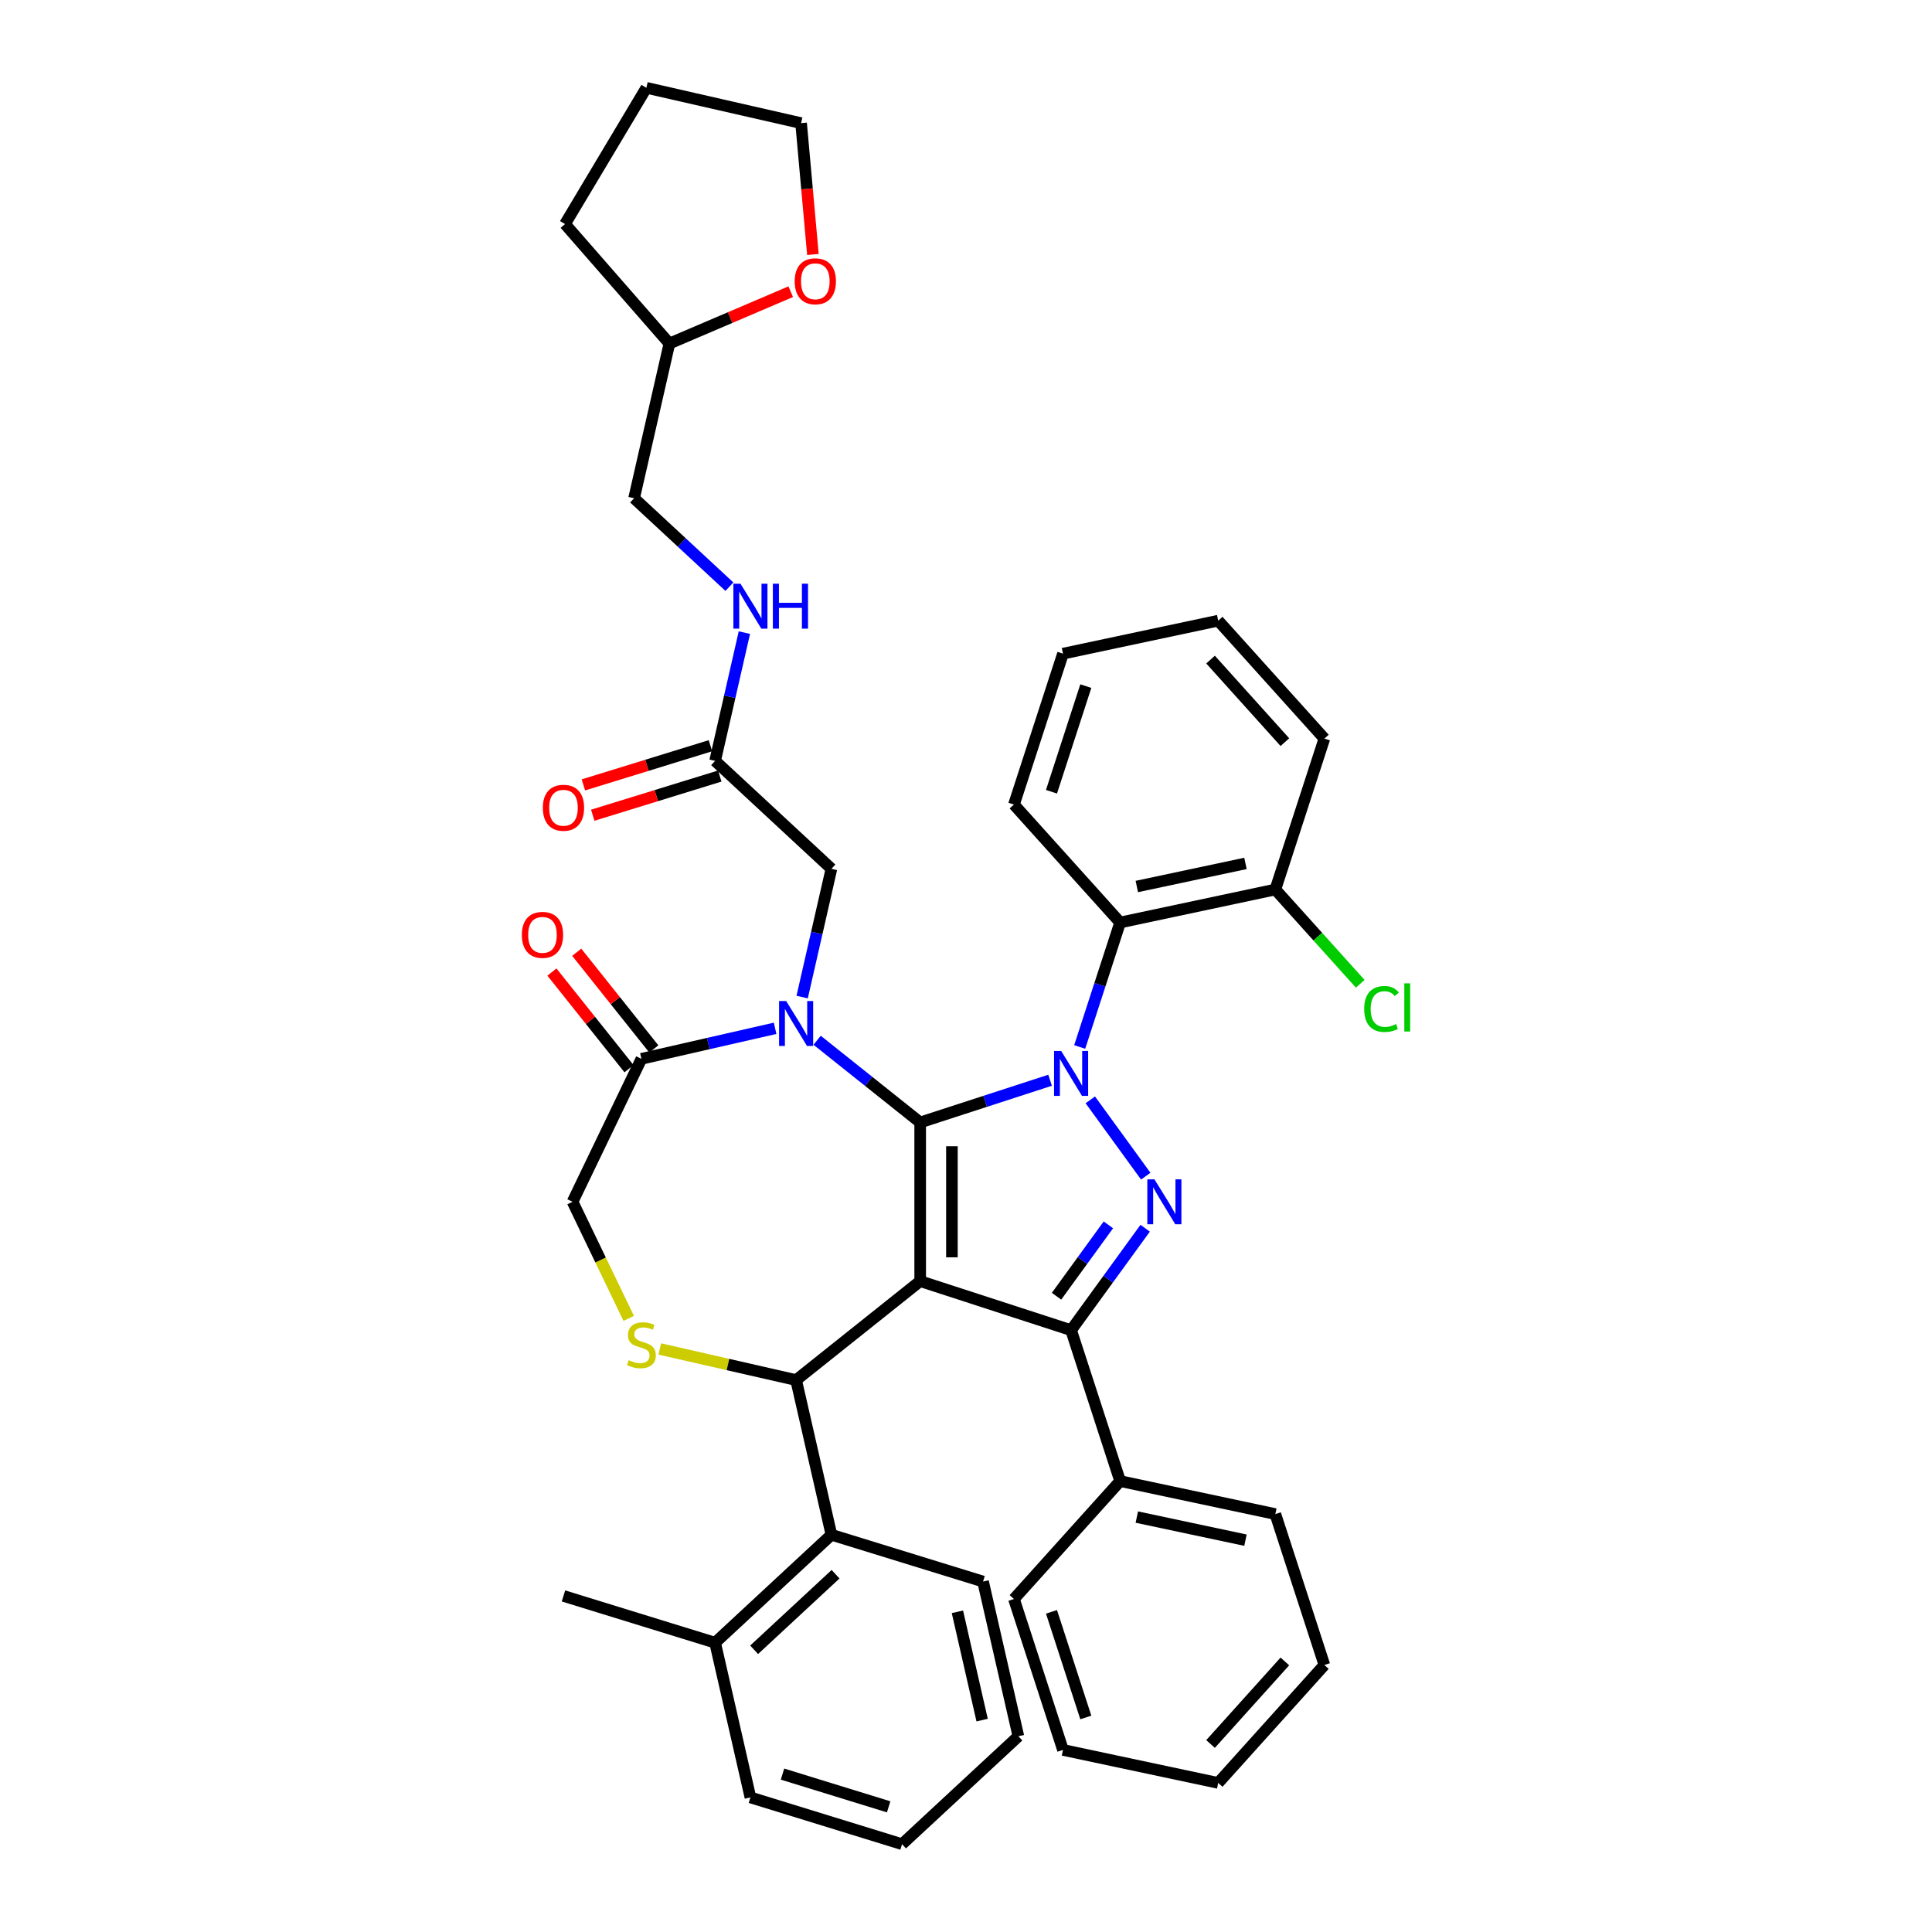 <?xml version='1.0' encoding='iso-8859-1'?>
<svg version='1.1' baseProfile='full'
              xmlns='http://www.w3.org/2000/svg'
                      xmlns:rdkit='http://www.rdkit.org/xml'
                      xmlns:xlink='http://www.w3.org/1999/xlink'
                  xml:space='preserve'
width='1000px' height='1000px' viewBox='0 0 1000 1000'>
<!-- END OF HEADER -->
<rect style='opacity:1.0;fill:#FFFFFF;stroke:none' width='1000' height='1000' x='0' y='0'> </rect>
<path class='bond-0' d='M 370.137,393.829 L 377.714,360.634' style='fill:none;fill-rule:evenodd;stroke:#000000;stroke-width:6px;stroke-linecap:butt;stroke-linejoin:miter;stroke-opacity:1' />
<path class='bond-0' d='M 377.714,360.634 L 385.29,327.438' style='fill:none;fill-rule:evenodd;stroke:#0000FF;stroke-width:6px;stroke-linecap:butt;stroke-linejoin:miter;stroke-opacity:1' />
<path class='bond-1' d='M 367.716,385.981 L 334.839,396.122' style='fill:none;fill-rule:evenodd;stroke:#000000;stroke-width:6px;stroke-linecap:butt;stroke-linejoin:miter;stroke-opacity:1' />
<path class='bond-1' d='M 334.839,396.122 L 301.962,406.263' style='fill:none;fill-rule:evenodd;stroke:#FF0000;stroke-width:6px;stroke-linecap:butt;stroke-linejoin:miter;stroke-opacity:1' />
<path class='bond-1' d='M 372.558,401.678 L 339.681,411.819' style='fill:none;fill-rule:evenodd;stroke:#000000;stroke-width:6px;stroke-linecap:butt;stroke-linejoin:miter;stroke-opacity:1' />
<path class='bond-1' d='M 339.681,411.819 L 306.804,421.96' style='fill:none;fill-rule:evenodd;stroke:#FF0000;stroke-width:6px;stroke-linecap:butt;stroke-linejoin:miter;stroke-opacity:1' />
<path class='bond-2' d='M 370.137,393.829 L 430.345,449.694' style='fill:none;fill-rule:evenodd;stroke:#000000;stroke-width:6px;stroke-linecap:butt;stroke-linejoin:miter;stroke-opacity:1' />
<path class='bond-3' d='M 409.275,150.976 L 377.879,164.395' style='fill:none;fill-rule:evenodd;stroke:#FF0000;stroke-width:6px;stroke-linecap:butt;stroke-linejoin:miter;stroke-opacity:1' />
<path class='bond-3' d='M 377.879,164.395 L 346.482,177.815' style='fill:none;fill-rule:evenodd;stroke:#000000;stroke-width:6px;stroke-linecap:butt;stroke-linejoin:miter;stroke-opacity:1' />
<path class='bond-4' d='M 420.763,131.719 L 417.703,97.725' style='fill:none;fill-rule:evenodd;stroke:#FF0000;stroke-width:6px;stroke-linecap:butt;stroke-linejoin:miter;stroke-opacity:1' />
<path class='bond-4' d='M 417.703,97.725 L 414.644,63.731' style='fill:none;fill-rule:evenodd;stroke:#000000;stroke-width:6px;stroke-linecap:butt;stroke-linejoin:miter;stroke-opacity:1' />
<path class='bond-5' d='M 377.539,303.664 L 352.872,280.777' style='fill:none;fill-rule:evenodd;stroke:#0000FF;stroke-width:6px;stroke-linecap:butt;stroke-linejoin:miter;stroke-opacity:1' />
<path class='bond-5' d='M 352.872,280.777 L 328.205,257.889' style='fill:none;fill-rule:evenodd;stroke:#000000;stroke-width:6px;stroke-linecap:butt;stroke-linejoin:miter;stroke-opacity:1' />
<path class='bond-6' d='M 346.482,177.815 L 328.205,257.889' style='fill:none;fill-rule:evenodd;stroke:#000000;stroke-width:6px;stroke-linecap:butt;stroke-linejoin:miter;stroke-opacity:1' />
<path class='bond-7' d='M 346.482,177.815 L 292.443,115.962' style='fill:none;fill-rule:evenodd;stroke:#000000;stroke-width:6px;stroke-linecap:butt;stroke-linejoin:miter;stroke-opacity:1' />
<path class='bond-8' d='M 558.844,541.914 L 569.311,509.699' style='fill:none;fill-rule:evenodd;stroke:#0000FF;stroke-width:6px;stroke-linecap:butt;stroke-linejoin:miter;stroke-opacity:1' />
<path class='bond-8' d='M 569.311,509.699 L 579.778,477.484' style='fill:none;fill-rule:evenodd;stroke:#000000;stroke-width:6px;stroke-linecap:butt;stroke-linejoin:miter;stroke-opacity:1' />
<path class='bond-9' d='M 543.523,559.131 L 509.903,570.055' style='fill:none;fill-rule:evenodd;stroke:#0000FF;stroke-width:6px;stroke-linecap:butt;stroke-linejoin:miter;stroke-opacity:1' />
<path class='bond-9' d='M 509.903,570.055 L 476.284,580.978' style='fill:none;fill-rule:evenodd;stroke:#000000;stroke-width:6px;stroke-linecap:butt;stroke-linejoin:miter;stroke-opacity:1' />
<path class='bond-10' d='M 564.339,569.281 L 593.04,608.785' style='fill:none;fill-rule:evenodd;stroke:#0000FF;stroke-width:6px;stroke-linecap:butt;stroke-linejoin:miter;stroke-opacity:1' />
<path class='bond-11' d='M 554.398,688.493 L 579.778,766.607' style='fill:none;fill-rule:evenodd;stroke:#000000;stroke-width:6px;stroke-linecap:butt;stroke-linejoin:miter;stroke-opacity:1' />
<path class='bond-12' d='M 554.398,688.493 L 476.284,663.112' style='fill:none;fill-rule:evenodd;stroke:#000000;stroke-width:6px;stroke-linecap:butt;stroke-linejoin:miter;stroke-opacity:1' />
<path class='bond-13' d='M 554.398,688.493 L 573.565,662.111' style='fill:none;fill-rule:evenodd;stroke:#000000;stroke-width:6px;stroke-linecap:butt;stroke-linejoin:miter;stroke-opacity:1' />
<path class='bond-13' d='M 573.565,662.111 L 592.733,635.729' style='fill:none;fill-rule:evenodd;stroke:#0000FF;stroke-width:6px;stroke-linecap:butt;stroke-linejoin:miter;stroke-opacity:1' />
<path class='bond-13' d='M 546.858,670.923 L 560.276,652.455' style='fill:none;fill-rule:evenodd;stroke:#000000;stroke-width:6px;stroke-linecap:butt;stroke-linejoin:miter;stroke-opacity:1' />
<path class='bond-13' d='M 560.276,652.455 L 573.693,633.988' style='fill:none;fill-rule:evenodd;stroke:#0000FF;stroke-width:6px;stroke-linecap:butt;stroke-linejoin:miter;stroke-opacity:1' />
<path class='bond-14' d='M 476.284,663.112 L 476.284,580.978' style='fill:none;fill-rule:evenodd;stroke:#000000;stroke-width:6px;stroke-linecap:butt;stroke-linejoin:miter;stroke-opacity:1' />
<path class='bond-14' d='M 492.711,650.792 L 492.711,593.298' style='fill:none;fill-rule:evenodd;stroke:#000000;stroke-width:6px;stroke-linecap:butt;stroke-linejoin:miter;stroke-opacity:1' />
<path class='bond-15' d='M 476.284,663.112 L 412.069,714.322' style='fill:none;fill-rule:evenodd;stroke:#000000;stroke-width:6px;stroke-linecap:butt;stroke-linejoin:miter;stroke-opacity:1' />
<path class='bond-16' d='M 476.284,580.978 L 449.614,559.71' style='fill:none;fill-rule:evenodd;stroke:#000000;stroke-width:6px;stroke-linecap:butt;stroke-linejoin:miter;stroke-opacity:1' />
<path class='bond-16' d='M 449.614,559.71 L 422.943,538.441' style='fill:none;fill-rule:evenodd;stroke:#0000FF;stroke-width:6px;stroke-linecap:butt;stroke-linejoin:miter;stroke-opacity:1' />
<path class='bond-17' d='M 401.194,532.251 L 366.594,540.148' style='fill:none;fill-rule:evenodd;stroke:#0000FF;stroke-width:6px;stroke-linecap:butt;stroke-linejoin:miter;stroke-opacity:1' />
<path class='bond-17' d='M 366.594,540.148 L 331.994,548.045' style='fill:none;fill-rule:evenodd;stroke:#000000;stroke-width:6px;stroke-linecap:butt;stroke-linejoin:miter;stroke-opacity:1' />
<path class='bond-18' d='M 415.192,516.085 L 422.769,482.89' style='fill:none;fill-rule:evenodd;stroke:#0000FF;stroke-width:6px;stroke-linecap:butt;stroke-linejoin:miter;stroke-opacity:1' />
<path class='bond-18' d='M 422.769,482.89 L 430.345,449.694' style='fill:none;fill-rule:evenodd;stroke:#000000;stroke-width:6px;stroke-linecap:butt;stroke-linejoin:miter;stroke-opacity:1' />
<path class='bond-19' d='M 331.994,548.045 L 296.358,622.045' style='fill:none;fill-rule:evenodd;stroke:#000000;stroke-width:6px;stroke-linecap:butt;stroke-linejoin:miter;stroke-opacity:1' />
<path class='bond-20' d='M 338.416,542.924 L 318.464,517.905' style='fill:none;fill-rule:evenodd;stroke:#000000;stroke-width:6px;stroke-linecap:butt;stroke-linejoin:miter;stroke-opacity:1' />
<path class='bond-20' d='M 318.464,517.905 L 298.512,492.886' style='fill:none;fill-rule:evenodd;stroke:#FF0000;stroke-width:6px;stroke-linecap:butt;stroke-linejoin:miter;stroke-opacity:1' />
<path class='bond-20' d='M 325.573,553.166 L 305.621,528.147' style='fill:none;fill-rule:evenodd;stroke:#000000;stroke-width:6px;stroke-linecap:butt;stroke-linejoin:miter;stroke-opacity:1' />
<path class='bond-20' d='M 305.621,528.147 L 285.669,503.128' style='fill:none;fill-rule:evenodd;stroke:#FF0000;stroke-width:6px;stroke-linecap:butt;stroke-linejoin:miter;stroke-opacity:1' />
<path class='bond-21' d='M 296.358,622.045 L 310.889,652.22' style='fill:none;fill-rule:evenodd;stroke:#000000;stroke-width:6px;stroke-linecap:butt;stroke-linejoin:miter;stroke-opacity:1' />
<path class='bond-21' d='M 310.889,652.22 L 325.421,682.395' style='fill:none;fill-rule:evenodd;stroke:#CCCC00;stroke-width:6px;stroke-linecap:butt;stroke-linejoin:miter;stroke-opacity:1' />
<path class='bond-22' d='M 341.506,698.216 L 376.787,706.269' style='fill:none;fill-rule:evenodd;stroke:#CCCC00;stroke-width:6px;stroke-linecap:butt;stroke-linejoin:miter;stroke-opacity:1' />
<path class='bond-22' d='M 376.787,706.269 L 412.069,714.322' style='fill:none;fill-rule:evenodd;stroke:#000000;stroke-width:6px;stroke-linecap:butt;stroke-linejoin:miter;stroke-opacity:1' />
<path class='bond-23' d='M 412.069,714.322 L 430.345,794.396' style='fill:none;fill-rule:evenodd;stroke:#000000;stroke-width:6px;stroke-linecap:butt;stroke-linejoin:miter;stroke-opacity:1' />
<path class='bond-24' d='M 430.345,794.396 L 370.137,850.262' style='fill:none;fill-rule:evenodd;stroke:#000000;stroke-width:6px;stroke-linecap:butt;stroke-linejoin:miter;stroke-opacity:1' />
<path class='bond-24' d='M 432.487,814.818 L 390.341,853.923' style='fill:none;fill-rule:evenodd;stroke:#000000;stroke-width:6px;stroke-linecap:butt;stroke-linejoin:miter;stroke-opacity:1' />
<path class='bond-25' d='M 430.345,794.396 L 508.83,818.606' style='fill:none;fill-rule:evenodd;stroke:#000000;stroke-width:6px;stroke-linecap:butt;stroke-linejoin:miter;stroke-opacity:1' />
<path class='bond-26' d='M 370.137,850.262 L 291.652,826.052' style='fill:none;fill-rule:evenodd;stroke:#000000;stroke-width:6px;stroke-linecap:butt;stroke-linejoin:miter;stroke-opacity:1' />
<path class='bond-27' d='M 370.137,850.262 L 388.414,930.336' style='fill:none;fill-rule:evenodd;stroke:#000000;stroke-width:6px;stroke-linecap:butt;stroke-linejoin:miter;stroke-opacity:1' />
<path class='bond-28' d='M 508.83,818.606 L 527.107,898.68' style='fill:none;fill-rule:evenodd;stroke:#000000;stroke-width:6px;stroke-linecap:butt;stroke-linejoin:miter;stroke-opacity:1' />
<path class='bond-28' d='M 495.557,834.272 L 508.35,890.324' style='fill:none;fill-rule:evenodd;stroke:#000000;stroke-width:6px;stroke-linecap:butt;stroke-linejoin:miter;stroke-opacity:1' />
<path class='bond-29' d='M 579.778,477.484 L 660.117,460.407' style='fill:none;fill-rule:evenodd;stroke:#000000;stroke-width:6px;stroke-linecap:butt;stroke-linejoin:miter;stroke-opacity:1' />
<path class='bond-29' d='M 588.414,458.855 L 644.651,446.901' style='fill:none;fill-rule:evenodd;stroke:#000000;stroke-width:6px;stroke-linecap:butt;stroke-linejoin:miter;stroke-opacity:1' />
<path class='bond-30' d='M 579.778,477.484 L 524.82,416.446' style='fill:none;fill-rule:evenodd;stroke:#000000;stroke-width:6px;stroke-linecap:butt;stroke-linejoin:miter;stroke-opacity:1' />
<path class='bond-31' d='M 660.117,460.407 L 682.085,484.805' style='fill:none;fill-rule:evenodd;stroke:#000000;stroke-width:6px;stroke-linecap:butt;stroke-linejoin:miter;stroke-opacity:1' />
<path class='bond-31' d='M 682.085,484.805 L 704.053,509.203' style='fill:none;fill-rule:evenodd;stroke:#00CC00;stroke-width:6px;stroke-linecap:butt;stroke-linejoin:miter;stroke-opacity:1' />
<path class='bond-32' d='M 660.117,460.407 L 685.498,382.293' style='fill:none;fill-rule:evenodd;stroke:#000000;stroke-width:6px;stroke-linecap:butt;stroke-linejoin:miter;stroke-opacity:1' />
<path class='bond-33' d='M 579.778,766.607 L 660.117,783.683' style='fill:none;fill-rule:evenodd;stroke:#000000;stroke-width:6px;stroke-linecap:butt;stroke-linejoin:miter;stroke-opacity:1' />
<path class='bond-33' d='M 588.414,785.236 L 644.651,797.19' style='fill:none;fill-rule:evenodd;stroke:#000000;stroke-width:6px;stroke-linecap:butt;stroke-linejoin:miter;stroke-opacity:1' />
<path class='bond-34' d='M 579.778,766.607 L 524.82,827.644' style='fill:none;fill-rule:evenodd;stroke:#000000;stroke-width:6px;stroke-linecap:butt;stroke-linejoin:miter;stroke-opacity:1' />
<path class='bond-35' d='M 660.117,783.683 L 685.498,861.797' style='fill:none;fill-rule:evenodd;stroke:#000000;stroke-width:6px;stroke-linecap:butt;stroke-linejoin:miter;stroke-opacity:1' />
<path class='bond-36' d='M 524.82,827.644 L 550.201,905.758' style='fill:none;fill-rule:evenodd;stroke:#000000;stroke-width:6px;stroke-linecap:butt;stroke-linejoin:miter;stroke-opacity:1' />
<path class='bond-36' d='M 544.25,834.285 L 562.017,888.965' style='fill:none;fill-rule:evenodd;stroke:#000000;stroke-width:6px;stroke-linecap:butt;stroke-linejoin:miter;stroke-opacity:1' />
<path class='bond-37' d='M 685.498,861.797 L 630.54,922.835' style='fill:none;fill-rule:evenodd;stroke:#000000;stroke-width:6px;stroke-linecap:butt;stroke-linejoin:miter;stroke-opacity:1' />
<path class='bond-37' d='M 665.047,859.961 L 626.576,902.687' style='fill:none;fill-rule:evenodd;stroke:#000000;stroke-width:6px;stroke-linecap:butt;stroke-linejoin:miter;stroke-opacity:1' />
<path class='bond-38' d='M 550.201,905.758 L 630.54,922.835' style='fill:none;fill-rule:evenodd;stroke:#000000;stroke-width:6px;stroke-linecap:butt;stroke-linejoin:miter;stroke-opacity:1' />
<path class='bond-39' d='M 524.82,416.446 L 550.201,338.333' style='fill:none;fill-rule:evenodd;stroke:#000000;stroke-width:6px;stroke-linecap:butt;stroke-linejoin:miter;stroke-opacity:1' />
<path class='bond-39' d='M 544.25,409.806 L 562.017,355.126' style='fill:none;fill-rule:evenodd;stroke:#000000;stroke-width:6px;stroke-linecap:butt;stroke-linejoin:miter;stroke-opacity:1' />
<path class='bond-40' d='M 685.498,382.293 L 630.54,321.256' style='fill:none;fill-rule:evenodd;stroke:#000000;stroke-width:6px;stroke-linecap:butt;stroke-linejoin:miter;stroke-opacity:1' />
<path class='bond-40' d='M 665.047,384.129 L 626.576,341.403' style='fill:none;fill-rule:evenodd;stroke:#000000;stroke-width:6px;stroke-linecap:butt;stroke-linejoin:miter;stroke-opacity:1' />
<path class='bond-41' d='M 550.201,338.333 L 630.54,321.256' style='fill:none;fill-rule:evenodd;stroke:#000000;stroke-width:6px;stroke-linecap:butt;stroke-linejoin:miter;stroke-opacity:1' />
<path class='bond-42' d='M 388.414,930.336 L 466.898,954.545' style='fill:none;fill-rule:evenodd;stroke:#000000;stroke-width:6px;stroke-linecap:butt;stroke-linejoin:miter;stroke-opacity:1' />
<path class='bond-42' d='M 405.028,918.271 L 459.968,935.217' style='fill:none;fill-rule:evenodd;stroke:#000000;stroke-width:6px;stroke-linecap:butt;stroke-linejoin:miter;stroke-opacity:1' />
<path class='bond-43' d='M 527.107,898.68 L 466.898,954.545' style='fill:none;fill-rule:evenodd;stroke:#000000;stroke-width:6px;stroke-linecap:butt;stroke-linejoin:miter;stroke-opacity:1' />
<path class='bond-44' d='M 414.644,63.731 L 334.569,45.455' style='fill:none;fill-rule:evenodd;stroke:#000000;stroke-width:6px;stroke-linecap:butt;stroke-linejoin:miter;stroke-opacity:1' />
<path class='bond-45' d='M 292.443,115.962 L 334.569,45.455' style='fill:none;fill-rule:evenodd;stroke:#000000;stroke-width:6px;stroke-linecap:butt;stroke-linejoin:miter;stroke-opacity:1' />
<path  class='atom-1' d='M 411.329 145.6
Q 411.329 140.015, 414.088 136.894
Q 416.848 133.773, 422.006 133.773
Q 427.164 133.773, 429.924 136.894
Q 432.683 140.015, 432.683 145.6
Q 432.683 151.251, 429.891 154.47
Q 427.098 157.657, 422.006 157.657
Q 416.881 157.657, 414.088 154.47
Q 411.329 151.284, 411.329 145.6
M 422.006 155.029
Q 425.554 155.029, 427.46 152.663
Q 429.398 150.265, 429.398 145.6
Q 429.398 141.033, 427.46 138.734
Q 425.554 136.401, 422.006 136.401
Q 418.458 136.401, 416.52 138.701
Q 414.614 141, 414.614 145.6
Q 414.614 150.298, 416.52 152.663
Q 418.458 155.029, 422.006 155.029
' fill='#FF0000'/>
<path  class='atom-2' d='M 383.272 302.124
L 390.894 314.444
Q 391.65 315.66, 392.865 317.861
Q 394.081 320.062, 394.147 320.194
L 394.147 302.124
L 397.235 302.124
L 397.235 325.385
L 394.048 325.385
L 385.867 311.915
Q 384.915 310.338, 383.896 308.531
Q 382.911 306.724, 382.615 306.165
L 382.615 325.385
L 379.592 325.385
L 379.592 302.124
L 383.272 302.124
' fill='#0000FF'/>
<path  class='atom-2' d='M 400.027 302.124
L 403.181 302.124
L 403.181 312.013
L 415.074 312.013
L 415.074 302.124
L 418.228 302.124
L 418.228 325.385
L 415.074 325.385
L 415.074 314.642
L 403.181 314.642
L 403.181 325.385
L 400.027 325.385
L 400.027 302.124
' fill='#0000FF'/>
<path  class='atom-3' d='M 280.975 418.104
Q 280.975 412.519, 283.735 409.398
Q 286.494 406.277, 291.652 406.277
Q 296.81 406.277, 299.57 409.398
Q 302.33 412.519, 302.33 418.104
Q 302.33 423.755, 299.537 426.975
Q 296.745 430.161, 291.652 430.161
Q 286.527 430.161, 283.735 426.975
Q 280.975 423.788, 280.975 418.104
M 291.652 427.533
Q 295.2 427.533, 297.106 425.168
Q 299.044 422.769, 299.044 418.104
Q 299.044 413.538, 297.106 411.238
Q 295.2 408.905, 291.652 408.905
Q 288.104 408.905, 286.166 411.205
Q 284.26 413.505, 284.26 418.104
Q 284.26 422.802, 286.166 425.168
Q 288.104 427.533, 291.652 427.533
' fill='#FF0000'/>
<path  class='atom-5' d='M 549.256 543.968
L 556.878 556.288
Q 557.634 557.503, 558.849 559.704
Q 560.065 561.906, 560.131 562.037
L 560.131 543.968
L 563.219 543.968
L 563.219 567.228
L 560.032 567.228
L 551.852 553.758
Q 550.899 552.181, 549.88 550.374
Q 548.895 548.567, 548.599 548.009
L 548.599 567.228
L 545.576 567.228
L 545.576 543.968
L 549.256 543.968
' fill='#0000FF'/>
<path  class='atom-7' d='M 597.533 610.415
L 605.155 622.735
Q 605.911 623.951, 607.126 626.152
Q 608.342 628.353, 608.408 628.485
L 608.408 610.415
L 611.496 610.415
L 611.496 633.675
L 608.309 633.675
L 600.129 620.206
Q 599.176 618.629, 598.157 616.822
Q 597.172 615.015, 596.876 614.456
L 596.876 633.675
L 593.854 633.675
L 593.854 610.415
L 597.533 610.415
' fill='#0000FF'/>
<path  class='atom-10' d='M 406.927 518.139
L 414.549 530.459
Q 415.305 531.674, 416.521 533.876
Q 417.736 536.077, 417.802 536.208
L 417.802 518.139
L 420.89 518.139
L 420.89 541.399
L 417.703 541.399
L 409.523 527.929
Q 408.57 526.352, 407.552 524.545
Q 406.566 522.738, 406.27 522.18
L 406.27 541.399
L 403.248 541.399
L 403.248 518.139
L 406.927 518.139
' fill='#0000FF'/>
<path  class='atom-13' d='M 325.424 704.029
Q 325.687 704.127, 326.771 704.587
Q 327.855 705.047, 329.038 705.343
Q 330.253 705.606, 331.436 705.606
Q 333.637 705.606, 334.918 704.554
Q 336.2 703.47, 336.2 701.598
Q 336.2 700.316, 335.543 699.528
Q 334.918 698.739, 333.933 698.312
Q 332.947 697.885, 331.304 697.392
Q 329.235 696.768, 327.986 696.177
Q 326.771 695.585, 325.884 694.337
Q 325.029 693.089, 325.029 690.986
Q 325.029 688.062, 327.001 686.255
Q 329.005 684.448, 332.947 684.448
Q 335.641 684.448, 338.697 685.729
L 337.941 688.259
Q 335.148 687.109, 333.046 687.109
Q 330.779 687.109, 329.53 688.062
Q 328.282 688.982, 328.315 690.592
Q 328.315 691.84, 328.939 692.596
Q 329.596 693.351, 330.516 693.778
Q 331.469 694.206, 333.046 694.698
Q 335.148 695.355, 336.397 696.012
Q 337.645 696.67, 338.532 698.017
Q 339.452 699.331, 339.452 701.598
Q 339.452 704.817, 337.284 706.558
Q 335.148 708.267, 331.567 708.267
Q 329.498 708.267, 327.921 707.807
Q 326.376 707.38, 324.537 706.624
L 325.424 704.029
' fill='#CCCC00'/>
<path  class='atom-15' d='M 270.107 483.896
Q 270.107 478.311, 272.867 475.19
Q 275.627 472.069, 280.785 472.069
Q 285.943 472.069, 288.703 475.19
Q 291.462 478.311, 291.462 483.896
Q 291.462 489.547, 288.67 492.767
Q 285.877 495.953, 280.785 495.953
Q 275.66 495.953, 272.867 492.767
Q 270.107 489.58, 270.107 483.896
M 280.785 493.325
Q 284.333 493.325, 286.239 490.96
Q 288.177 488.561, 288.177 483.896
Q 288.177 479.33, 286.239 477.03
Q 284.333 474.697, 280.785 474.697
Q 277.237 474.697, 275.298 476.997
Q 273.393 479.297, 273.393 483.896
Q 273.393 488.594, 275.298 490.96
Q 277.237 493.325, 280.785 493.325
' fill='#FF0000'/>
<path  class='atom-28' d='M 706.107 522.249
Q 706.107 516.467, 708.801 513.445
Q 711.527 510.389, 716.685 510.389
Q 721.482 510.389, 724.045 513.773
L 721.876 515.547
Q 720.004 513.083, 716.685 513.083
Q 713.17 513.083, 711.297 515.449
Q 709.458 517.781, 709.458 522.249
Q 709.458 526.849, 711.363 529.214
Q 713.302 531.58, 717.047 531.58
Q 719.609 531.58, 722.599 530.036
L 723.519 532.5
Q 722.303 533.288, 720.464 533.748
Q 718.624 534.208, 716.587 534.208
Q 711.527 534.208, 708.801 531.12
Q 706.107 528.032, 706.107 522.249
' fill='#00CC00'/>
<path  class='atom-28' d='M 726.87 508.977
L 729.893 508.977
L 729.893 533.912
L 726.87 533.912
L 726.87 508.977
' fill='#00CC00'/>
</svg>
